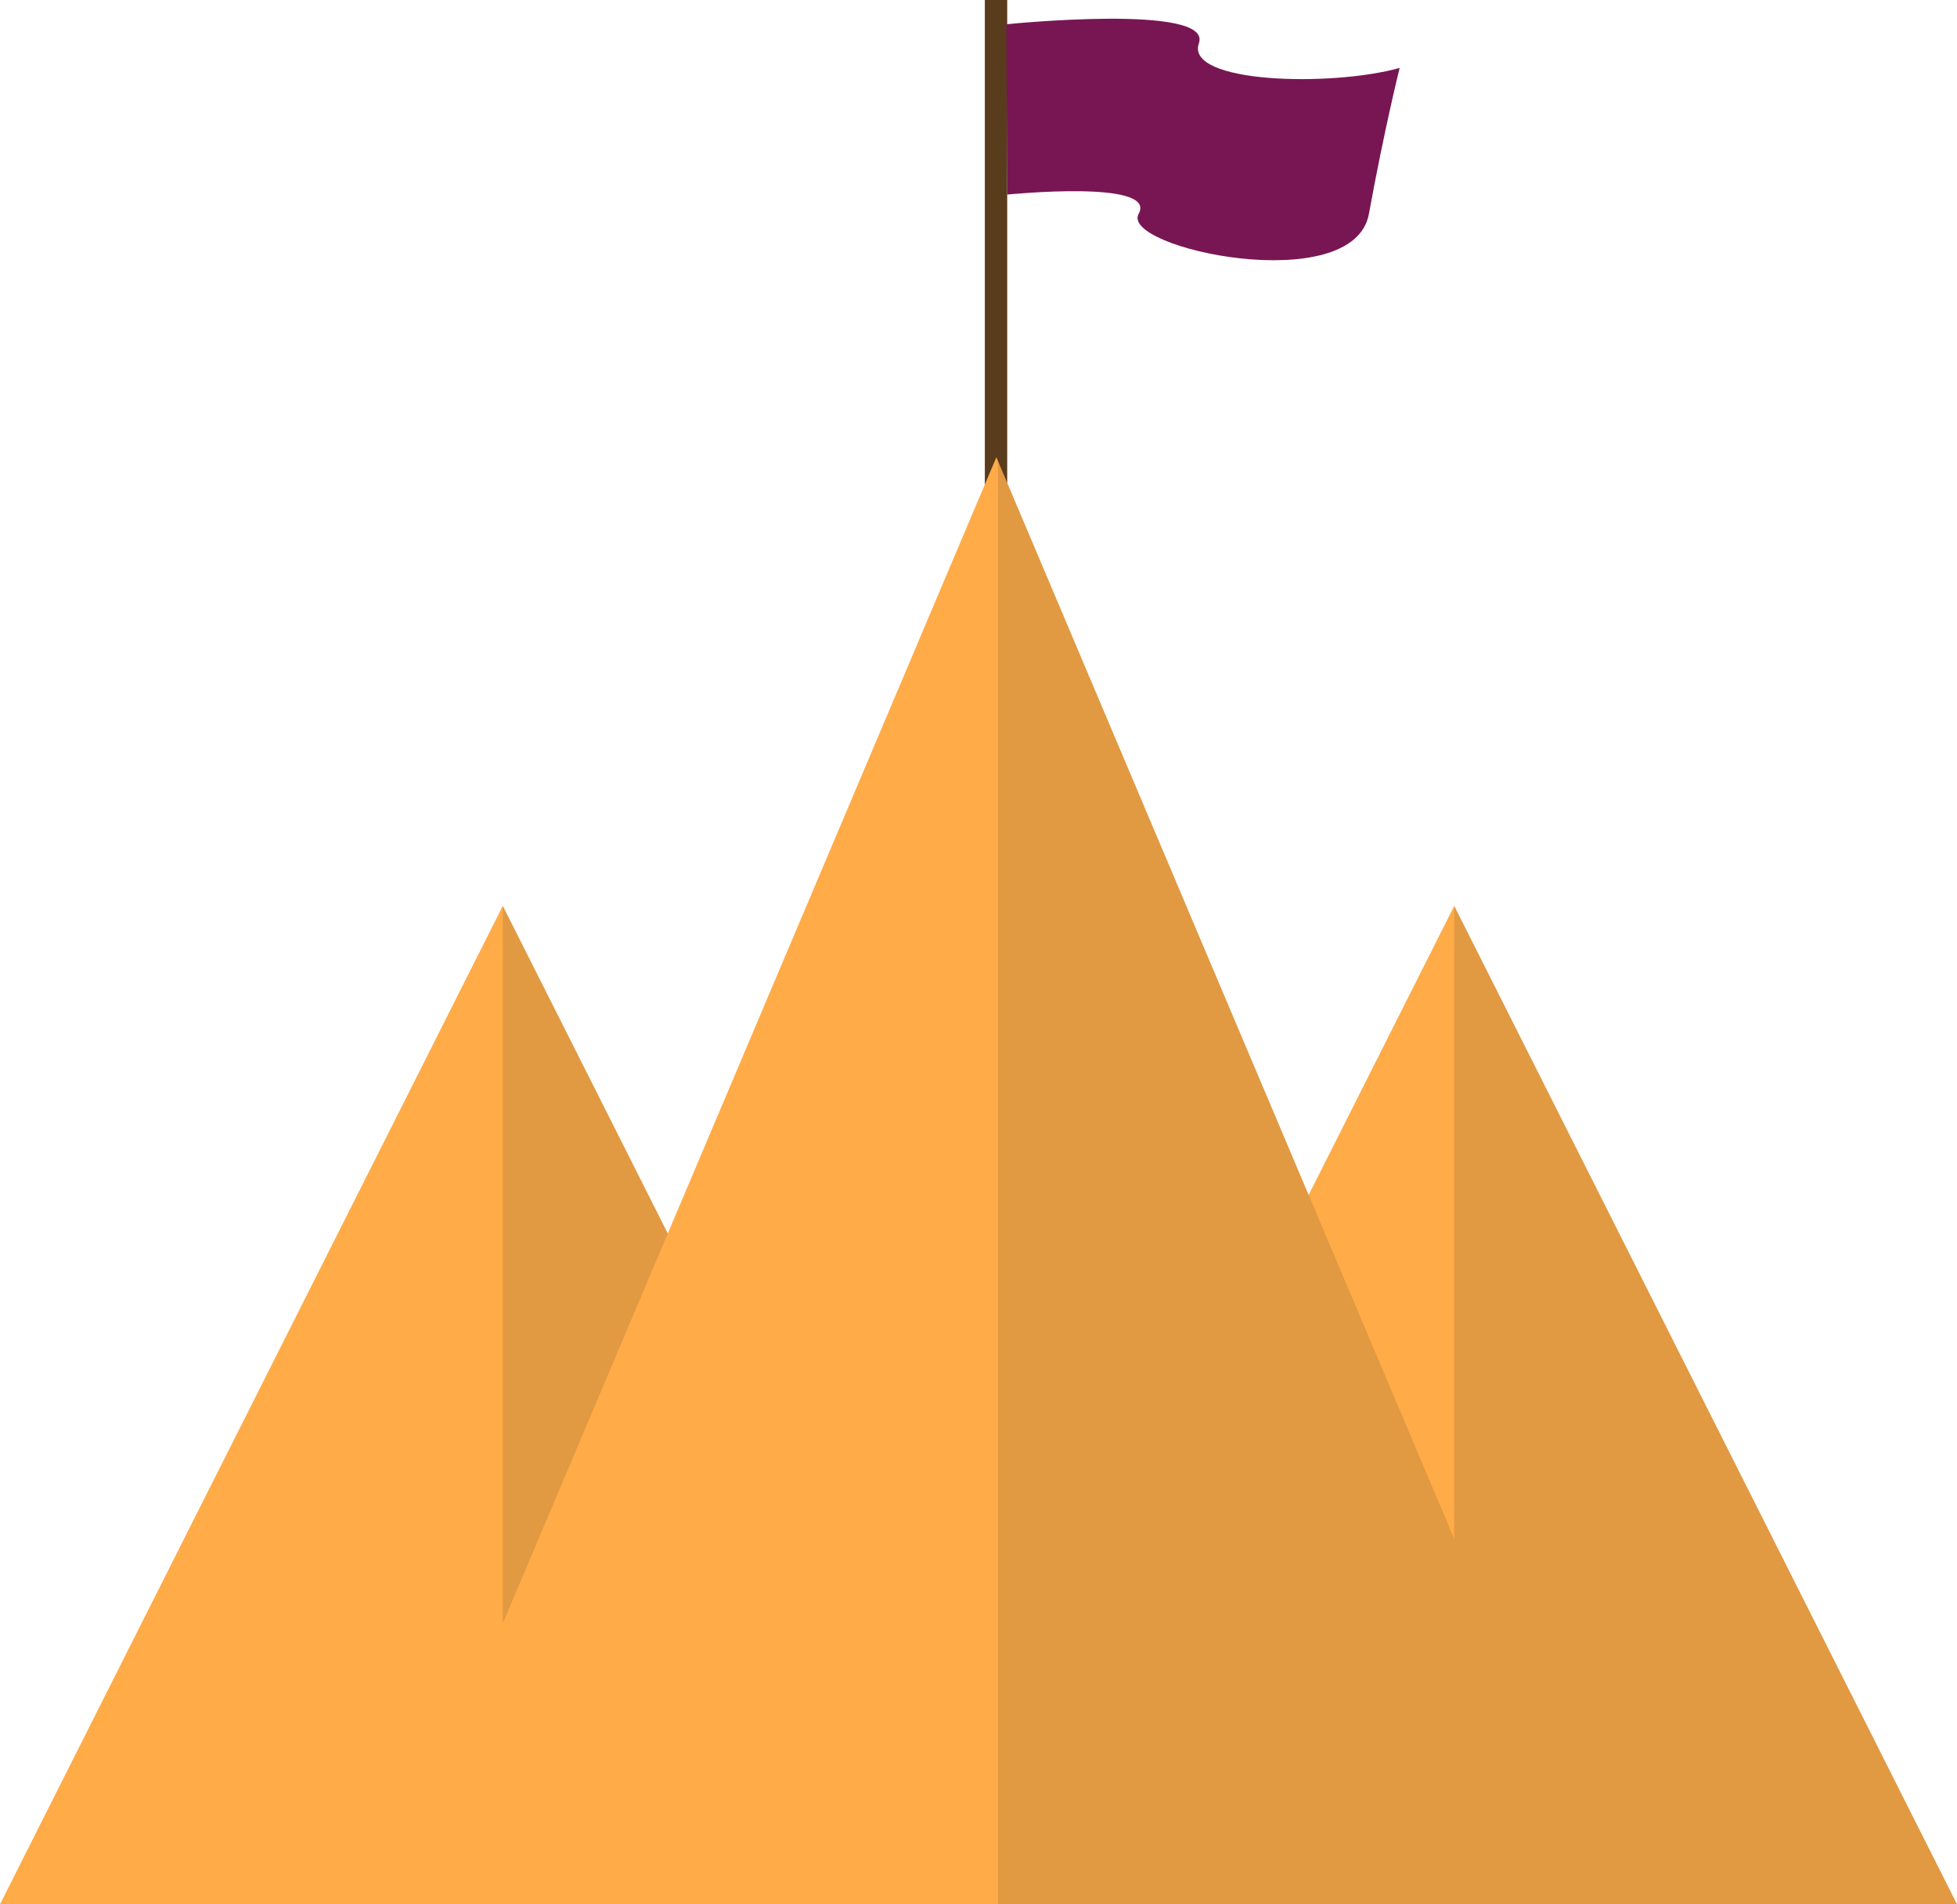<svg xmlns="http://www.w3.org/2000/svg" viewBox="0 0 945.58 920"><defs><style>.cls-1{fill:#583c1c;}.cls-2{fill:#781653;}.cls-3{fill:#ffab47;}.cls-4{fill:#272425;opacity:0.14;}</style></defs><title>mission</title><g id="Layer_2" data-name="Layer 2"><g id="Layer_1-2" data-name="Layer 1"><rect class="cls-1" x="475.85" width="10.81" height="278.58"/><path class="cls-2" d="M486.21,11.72S586.1,1.56,579.28,20.9s63.64,21.2,97,11.92c0,0-7.42,29.67-14.84,70.47s-120.53,16.69-111.26,0S486.67,94,486.67,94Z"/><polygon class="cls-3" points="702.65 437.65 459.71 920 945.59 920 702.65 437.65"/><polygon class="cls-4" points="945.59 920 702.65 437.65 702.65 920 945.59 920"/><polygon class="cls-3" points="242.94 437.65 0 920 485.87 920 242.94 437.65"/><polygon class="cls-4" points="485.87 920 242.94 437.65 242.94 920 485.87 920"/><polygon class="cls-3" points="482.22 222.79 481.42 220.9 185.46 920 482.22 920 777.37 920 482.22 222.79"/><polygon class="cls-4" points="482.22 222.79 482.22 920 777.38 920 482.22 222.79"/></g></g></svg>